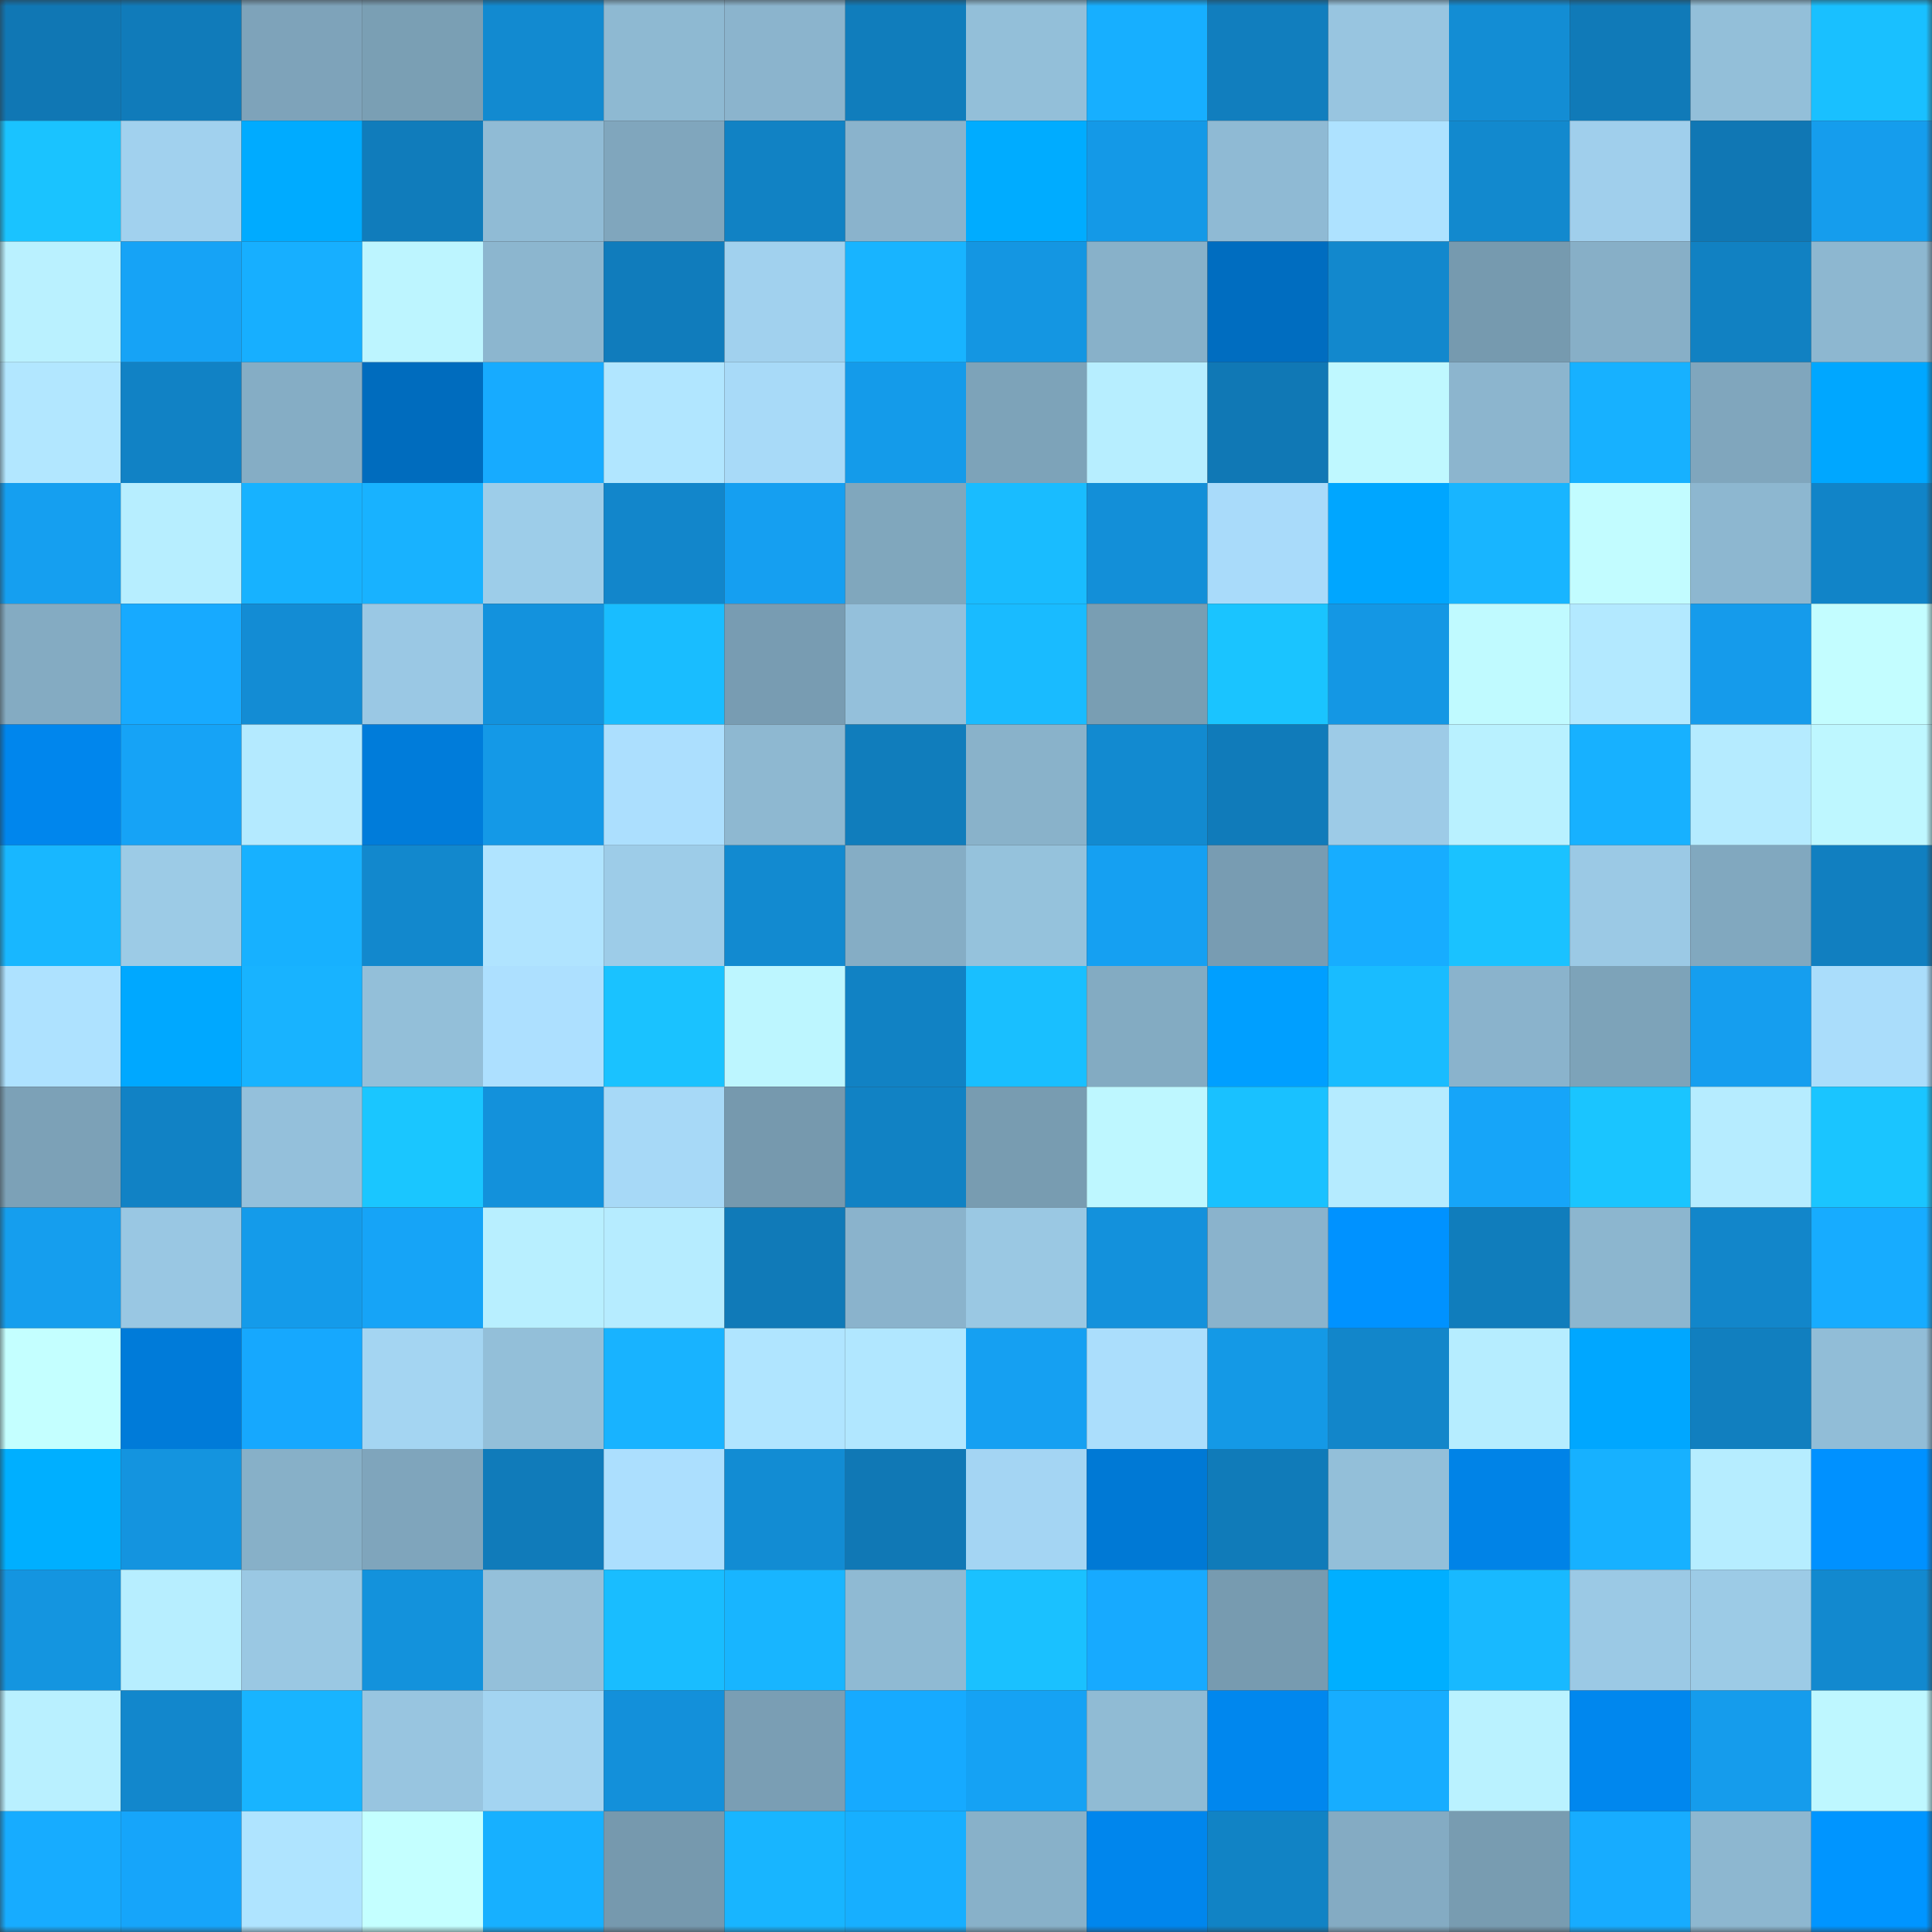 <svg viewBox="0 0 160 160" fill="none" role="img" xmlns="http://www.w3.org/2000/svg" width="240" height="240" name="ens%2Clproo.eth"><rect x="0" y="0" width="160" height="160" fill="#333333" stroke="none"/><mask id="39138089" mask-type="alpha" maskUnits="userSpaceOnUse" x="0" y="0" width="160" height="160"><rect width="160" height="160" fill="#FFFFFF"></rect></mask><g mask="url(#39138089)"><rect x="0" y="0" width="10" height="10" fill="#1077b4"></rect><rect x="10" y="0" width="10" height="10" fill="#107bba"></rect><rect x="20" y="0" width="10" height="10" fill="#7ea3ba"></rect><rect x="30" y="0" width="10" height="10" fill="#7a9fb4"></rect><rect x="40" y="0" width="10" height="10" fill="#128ad0"></rect><rect x="50" y="0" width="10" height="10" fill="#8eb9d2"></rect><rect x="60" y="0" width="10" height="10" fill="#8bb4cd"></rect><rect x="70" y="0" width="10" height="10" fill="#107dbc"></rect><rect x="80" y="0" width="10" height="10" fill="#93bfd9"></rect><rect x="90" y="0" width="10" height="10" fill="#17afff"></rect><rect x="100" y="0" width="10" height="10" fill="#117ebe"></rect><rect x="110" y="0" width="10" height="10" fill="#98c5e0"></rect><rect x="120" y="0" width="10" height="10" fill="#138dd4"></rect><rect x="130" y="0" width="10" height="10" fill="#107ab8"></rect><rect x="140" y="0" width="10" height="10" fill="#93bfd9"></rect><rect x="150" y="0" width="10" height="10" fill="#19c0ff"></rect><rect x="0" y="10" width="10" height="10" fill="#1ac3ff"></rect><rect x="10" y="10" width="10" height="10" fill="#a1d1ee"></rect><rect x="20" y="10" width="10" height="10" fill="#00abff"></rect><rect x="30" y="10" width="10" height="10" fill="#107cbb"></rect><rect x="40" y="10" width="10" height="10" fill="#90bbd5"></rect><rect x="50" y="10" width="10" height="10" fill="#80a6bd"></rect><rect x="60" y="10" width="10" height="10" fill="#1182c4"></rect><rect x="70" y="10" width="10" height="10" fill="#8ab3cc"></rect><rect x="80" y="10" width="10" height="10" fill="#00acff"></rect><rect x="90" y="10" width="10" height="10" fill="#1499e7"></rect><rect x="100" y="10" width="10" height="10" fill="#8fbad4"></rect><rect x="110" y="10" width="10" height="10" fill="#aee2ff"></rect><rect x="120" y="10" width="10" height="10" fill="#1289ce"></rect><rect x="130" y="10" width="10" height="10" fill="#a0cfec"></rect><rect x="140" y="10" width="10" height="10" fill="#1077b4"></rect><rect x="150" y="10" width="10" height="10" fill="#159ded"></rect><rect x="0" y="20" width="10" height="10" fill="#baf1ff"></rect><rect x="10" y="20" width="10" height="10" fill="#16a3f6"></rect><rect x="20" y="20" width="10" height="10" fill="#17afff"></rect><rect x="30" y="20" width="10" height="10" fill="#bdf5ff"></rect><rect x="40" y="20" width="10" height="10" fill="#8cb6cf"></rect><rect x="50" y="20" width="10" height="10" fill="#107cbc"></rect><rect x="60" y="20" width="10" height="10" fill="#a1d1ee"></rect><rect x="70" y="20" width="10" height="10" fill="#18b4ff"></rect><rect x="80" y="20" width="10" height="10" fill="#1496e2"></rect><rect x="90" y="20" width="10" height="10" fill="#88b1c9"></rect><rect x="100" y="20" width="10" height="10" fill="#006dc0"></rect><rect x="110" y="20" width="10" height="10" fill="#1288cd"></rect><rect x="120" y="20" width="10" height="10" fill="#769aaf"></rect><rect x="130" y="20" width="10" height="10" fill="#87afc7"></rect><rect x="140" y="20" width="10" height="10" fill="#1181c2"></rect><rect x="150" y="20" width="10" height="10" fill="#8db7d0"></rect><rect x="0" y="30" width="10" height="10" fill="#b2e7ff"></rect><rect x="10" y="30" width="10" height="10" fill="#1182c5"></rect><rect x="20" y="30" width="10" height="10" fill="#85adc5"></rect><rect x="30" y="30" width="10" height="10" fill="#006cbe"></rect><rect x="40" y="30" width="10" height="10" fill="#17abff"></rect><rect x="50" y="30" width="10" height="10" fill="#b1e6ff"></rect><rect x="60" y="30" width="10" height="10" fill="#a8daf8"></rect><rect x="70" y="30" width="10" height="10" fill="#149bea"></rect><rect x="80" y="30" width="10" height="10" fill="#7da3b9"></rect><rect x="90" y="30" width="10" height="10" fill="#b7eeff"></rect><rect x="100" y="30" width="10" height="10" fill="#1078b5"></rect><rect x="110" y="30" width="10" height="10" fill="#bff8ff"></rect><rect x="120" y="30" width="10" height="10" fill="#8cb5ce"></rect><rect x="130" y="30" width="10" height="10" fill="#17b1ff"></rect><rect x="140" y="30" width="10" height="10" fill="#80a6bd"></rect><rect x="150" y="30" width="10" height="10" fill="#00a7ff"></rect><rect x="0" y="40" width="10" height="10" fill="#159ff0"></rect><rect x="10" y="40" width="10" height="10" fill="#b7eeff"></rect><rect x="20" y="40" width="10" height="10" fill="#17b2ff"></rect><rect x="30" y="40" width="10" height="10" fill="#18b2ff"></rect><rect x="40" y="40" width="10" height="10" fill="#9dcde9"></rect><rect x="50" y="40" width="10" height="10" fill="#1286cb"></rect><rect x="60" y="40" width="10" height="10" fill="#159ff1"></rect><rect x="70" y="40" width="10" height="10" fill="#80a7bd"></rect><rect x="80" y="40" width="10" height="10" fill="#19bcff"></rect><rect x="90" y="40" width="10" height="10" fill="#138fd8"></rect><rect x="100" y="40" width="10" height="10" fill="#a9dbfa"></rect><rect x="110" y="40" width="10" height="10" fill="#00a6ff"></rect><rect x="120" y="40" width="10" height="10" fill="#18b5ff"></rect><rect x="130" y="40" width="10" height="10" fill="#c2fcff"></rect><rect x="140" y="40" width="10" height="10" fill="#8db7d0"></rect><rect x="150" y="40" width="10" height="10" fill="#1184c8"></rect><rect x="0" y="50" width="10" height="10" fill="#84abc2"></rect><rect x="10" y="50" width="10" height="10" fill="#17aaff"></rect><rect x="20" y="50" width="10" height="10" fill="#138cd4"></rect><rect x="30" y="50" width="10" height="10" fill="#9ac8e4"></rect><rect x="40" y="50" width="10" height="10" fill="#1392dd"></rect><rect x="50" y="50" width="10" height="10" fill="#19bdff"></rect><rect x="60" y="50" width="10" height="10" fill="#789cb2"></rect><rect x="70" y="50" width="10" height="10" fill="#94c0db"></rect><rect x="80" y="50" width="10" height="10" fill="#19bbff"></rect><rect x="90" y="50" width="10" height="10" fill="#799eb3"></rect><rect x="100" y="50" width="10" height="10" fill="#1ac4ff"></rect><rect x="110" y="50" width="10" height="10" fill="#1497e4"></rect><rect x="120" y="50" width="10" height="10" fill="#c0faff"></rect><rect x="130" y="50" width="10" height="10" fill="#b3e9ff"></rect><rect x="140" y="50" width="10" height="10" fill="#159beb"></rect><rect x="150" y="50" width="10" height="10" fill="#c3fdff"></rect><rect x="0" y="60" width="10" height="10" fill="#0086ed"></rect><rect x="10" y="60" width="10" height="10" fill="#16a3f6"></rect><rect x="20" y="60" width="10" height="10" fill="#b4eaff"></rect><rect x="30" y="60" width="10" height="10" fill="#007cda"></rect><rect x="40" y="60" width="10" height="10" fill="#1499e7"></rect><rect x="50" y="60" width="10" height="10" fill="#acdffe"></rect><rect x="60" y="60" width="10" height="10" fill="#8eb8d1"></rect><rect x="70" y="60" width="10" height="10" fill="#107dbc"></rect><rect x="80" y="60" width="10" height="10" fill="#89b2ca"></rect><rect x="90" y="60" width="10" height="10" fill="#128ad0"></rect><rect x="100" y="60" width="10" height="10" fill="#107bba"></rect><rect x="110" y="60" width="10" height="10" fill="#9dcbe7"></rect><rect x="120" y="60" width="10" height="10" fill="#b9f1ff"></rect><rect x="130" y="60" width="10" height="10" fill="#17b1ff"></rect><rect x="140" y="60" width="10" height="10" fill="#b5ebff"></rect><rect x="150" y="60" width="10" height="10" fill="#bef7ff"></rect><rect x="0" y="70" width="10" height="10" fill="#18b7ff"></rect><rect x="10" y="70" width="10" height="10" fill="#9ccbe6"></rect><rect x="20" y="70" width="10" height="10" fill="#17b1ff"></rect><rect x="30" y="70" width="10" height="10" fill="#1288cd"></rect><rect x="40" y="70" width="10" height="10" fill="#b0e4ff"></rect><rect x="50" y="70" width="10" height="10" fill="#9dcce8"></rect><rect x="60" y="70" width="10" height="10" fill="#128ad0"></rect><rect x="70" y="70" width="10" height="10" fill="#85adc5"></rect><rect x="80" y="70" width="10" height="10" fill="#95c2dc"></rect><rect x="90" y="70" width="10" height="10" fill="#15a0f2"></rect><rect x="100" y="70" width="10" height="10" fill="#789cb2"></rect><rect x="110" y="70" width="10" height="10" fill="#17adff"></rect><rect x="120" y="70" width="10" height="10" fill="#1ac2ff"></rect><rect x="130" y="70" width="10" height="10" fill="#9bc9e5"></rect><rect x="140" y="70" width="10" height="10" fill="#81a8bf"></rect><rect x="150" y="70" width="10" height="10" fill="#117fc0"></rect><rect x="0" y="80" width="10" height="10" fill="#aee2ff"></rect><rect x="10" y="80" width="10" height="10" fill="#00a8ff"></rect><rect x="20" y="80" width="10" height="10" fill="#18b3ff"></rect><rect x="30" y="80" width="10" height="10" fill="#93bfd9"></rect><rect x="40" y="80" width="10" height="10" fill="#ade0ff"></rect><rect x="50" y="80" width="10" height="10" fill="#1ac2ff"></rect><rect x="60" y="80" width="10" height="10" fill="#bdf6ff"></rect><rect x="70" y="80" width="10" height="10" fill="#1182c4"></rect><rect x="80" y="80" width="10" height="10" fill="#19bfff"></rect><rect x="90" y="80" width="10" height="10" fill="#83abc2"></rect><rect x="100" y="80" width="10" height="10" fill="#009fff"></rect><rect x="110" y="80" width="10" height="10" fill="#19bcff"></rect><rect x="120" y="80" width="10" height="10" fill="#8ab3cc"></rect><rect x="130" y="80" width="10" height="10" fill="#7da3b9"></rect><rect x="140" y="80" width="10" height="10" fill="#159eef"></rect><rect x="150" y="80" width="10" height="10" fill="#aaddfb"></rect><rect x="0" y="90" width="10" height="10" fill="#7ca1b7"></rect><rect x="10" y="90" width="10" height="10" fill="#1182c5"></rect><rect x="20" y="90" width="10" height="10" fill="#94c0db"></rect><rect x="30" y="90" width="10" height="10" fill="#1ac6ff"></rect><rect x="40" y="90" width="10" height="10" fill="#1391db"></rect><rect x="50" y="90" width="10" height="10" fill="#a7d9f7"></rect><rect x="60" y="90" width="10" height="10" fill="#7699ae"></rect><rect x="70" y="90" width="10" height="10" fill="#1182c4"></rect><rect x="80" y="90" width="10" height="10" fill="#789cb1"></rect><rect x="90" y="90" width="10" height="10" fill="#bef7ff"></rect><rect x="100" y="90" width="10" height="10" fill="#19c1ff"></rect><rect x="110" y="90" width="10" height="10" fill="#b5ebff"></rect><rect x="120" y="90" width="10" height="10" fill="#16a5f9"></rect><rect x="130" y="90" width="10" height="10" fill="#1ac5ff"></rect><rect x="140" y="90" width="10" height="10" fill="#b6ecff"></rect><rect x="150" y="90" width="10" height="10" fill="#1ac5ff"></rect><rect x="0" y="100" width="10" height="10" fill="#159eee"></rect><rect x="10" y="100" width="10" height="10" fill="#99c7e3"></rect><rect x="20" y="100" width="10" height="10" fill="#149bea"></rect><rect x="30" y="100" width="10" height="10" fill="#16a4f7"></rect><rect x="40" y="100" width="10" height="10" fill="#b8efff"></rect><rect x="50" y="100" width="10" height="10" fill="#b6ecff"></rect><rect x="60" y="100" width="10" height="10" fill="#107ab8"></rect><rect x="70" y="100" width="10" height="10" fill="#8ab3cc"></rect><rect x="80" y="100" width="10" height="10" fill="#9ac8e3"></rect><rect x="90" y="100" width="10" height="10" fill="#1391dc"></rect><rect x="100" y="100" width="10" height="10" fill="#8ab3cc"></rect><rect x="110" y="100" width="10" height="10" fill="#0092ff"></rect><rect x="120" y="100" width="10" height="10" fill="#107dbc"></rect><rect x="130" y="100" width="10" height="10" fill="#8cb6cf"></rect><rect x="140" y="100" width="10" height="10" fill="#1286ca"></rect><rect x="150" y="100" width="10" height="10" fill="#17acff"></rect><rect x="0" y="110" width="10" height="10" fill="#c4ffff"></rect><rect x="10" y="110" width="10" height="10" fill="#007bd9"></rect><rect x="20" y="110" width="10" height="10" fill="#16a8fe"></rect><rect x="30" y="110" width="10" height="10" fill="#a4d5f2"></rect><rect x="40" y="110" width="10" height="10" fill="#93bfd9"></rect><rect x="50" y="110" width="10" height="10" fill="#18b3ff"></rect><rect x="60" y="110" width="10" height="10" fill="#b0e5ff"></rect><rect x="70" y="110" width="10" height="10" fill="#b1e7ff"></rect><rect x="80" y="110" width="10" height="10" fill="#15a0f2"></rect><rect x="90" y="110" width="10" height="10" fill="#abdefc"></rect><rect x="100" y="110" width="10" height="10" fill="#1499e6"></rect><rect x="110" y="110" width="10" height="10" fill="#1286ca"></rect><rect x="120" y="110" width="10" height="10" fill="#b6edff"></rect><rect x="130" y="110" width="10" height="10" fill="#00a7ff"></rect><rect x="140" y="110" width="10" height="10" fill="#117fbf"></rect><rect x="150" y="110" width="10" height="10" fill="#91bdd7"></rect><rect x="0" y="120" width="10" height="10" fill="#00afff"></rect><rect x="10" y="120" width="10" height="10" fill="#1494df"></rect><rect x="20" y="120" width="10" height="10" fill="#87b0c8"></rect><rect x="30" y="120" width="10" height="10" fill="#7fa5bc"></rect><rect x="40" y="120" width="10" height="10" fill="#107bba"></rect><rect x="50" y="120" width="10" height="10" fill="#acdffe"></rect><rect x="60" y="120" width="10" height="10" fill="#128cd3"></rect><rect x="70" y="120" width="10" height="10" fill="#1078b5"></rect><rect x="80" y="120" width="10" height="10" fill="#a4d5f3"></rect><rect x="90" y="120" width="10" height="10" fill="#0079d5"></rect><rect x="100" y="120" width="10" height="10" fill="#107bb9"></rect><rect x="110" y="120" width="10" height="10" fill="#93bfd9"></rect><rect x="120" y="120" width="10" height="10" fill="#0083e7"></rect><rect x="130" y="120" width="10" height="10" fill="#17b1ff"></rect><rect x="140" y="120" width="10" height="10" fill="#b6edff"></rect><rect x="150" y="120" width="10" height="10" fill="#0091ff"></rect><rect x="0" y="130" width="10" height="10" fill="#1495e0"></rect><rect x="10" y="130" width="10" height="10" fill="#b7eeff"></rect><rect x="20" y="130" width="10" height="10" fill="#9ac8e3"></rect><rect x="30" y="130" width="10" height="10" fill="#1392dc"></rect><rect x="40" y="130" width="10" height="10" fill="#94c0da"></rect><rect x="50" y="130" width="10" height="10" fill="#19bdff"></rect><rect x="60" y="130" width="10" height="10" fill="#18b5ff"></rect><rect x="70" y="130" width="10" height="10" fill="#8fbad3"></rect><rect x="80" y="130" width="10" height="10" fill="#1ac1ff"></rect><rect x="90" y="130" width="10" height="10" fill="#17aaff"></rect><rect x="100" y="130" width="10" height="10" fill="#779bb0"></rect><rect x="110" y="130" width="10" height="10" fill="#00afff"></rect><rect x="120" y="130" width="10" height="10" fill="#18b9ff"></rect><rect x="130" y="130" width="10" height="10" fill="#9bc9e5"></rect><rect x="140" y="130" width="10" height="10" fill="#9ccbe6"></rect><rect x="150" y="130" width="10" height="10" fill="#1289cf"></rect><rect x="0" y="140" width="10" height="10" fill="#b9f0ff"></rect><rect x="10" y="140" width="10" height="10" fill="#1287cc"></rect><rect x="20" y="140" width="10" height="10" fill="#18b4ff"></rect><rect x="30" y="140" width="10" height="10" fill="#98c5e0"></rect><rect x="40" y="140" width="10" height="10" fill="#a3d4f1"></rect><rect x="50" y="140" width="10" height="10" fill="#1390da"></rect><rect x="60" y="140" width="10" height="10" fill="#7a9eb4"></rect><rect x="70" y="140" width="10" height="10" fill="#16aaff"></rect><rect x="80" y="140" width="10" height="10" fill="#15a2f4"></rect><rect x="90" y="140" width="10" height="10" fill="#90bbd4"></rect><rect x="100" y="140" width="10" height="10" fill="#0087ee"></rect><rect x="110" y="140" width="10" height="10" fill="#17adff"></rect><rect x="120" y="140" width="10" height="10" fill="#baf2ff"></rect><rect x="130" y="140" width="10" height="10" fill="#0087ee"></rect><rect x="140" y="140" width="10" height="10" fill="#159cec"></rect><rect x="150" y="140" width="10" height="10" fill="#bef7ff"></rect><rect x="0" y="150" width="10" height="10" fill="#17acff"></rect><rect x="10" y="150" width="10" height="10" fill="#16a5fa"></rect><rect x="20" y="150" width="10" height="10" fill="#afe4ff"></rect><rect x="30" y="150" width="10" height="10" fill="#c4ffff"></rect><rect x="40" y="150" width="10" height="10" fill="#17b0ff"></rect><rect x="50" y="150" width="10" height="10" fill="#7699ae"></rect><rect x="60" y="150" width="10" height="10" fill="#18b5ff"></rect><rect x="70" y="150" width="10" height="10" fill="#17afff"></rect><rect x="80" y="150" width="10" height="10" fill="#88b1c9"></rect><rect x="90" y="150" width="10" height="10" fill="#0086ed"></rect><rect x="100" y="150" width="10" height="10" fill="#1183c5"></rect><rect x="110" y="150" width="10" height="10" fill="#84abc3"></rect><rect x="120" y="150" width="10" height="10" fill="#789cb1"></rect><rect x="130" y="150" width="10" height="10" fill="#17acff"></rect><rect x="140" y="150" width="10" height="10" fill="#8db7d0"></rect><rect x="150" y="150" width="10" height="10" fill="#0095ff"></rect></g></svg>